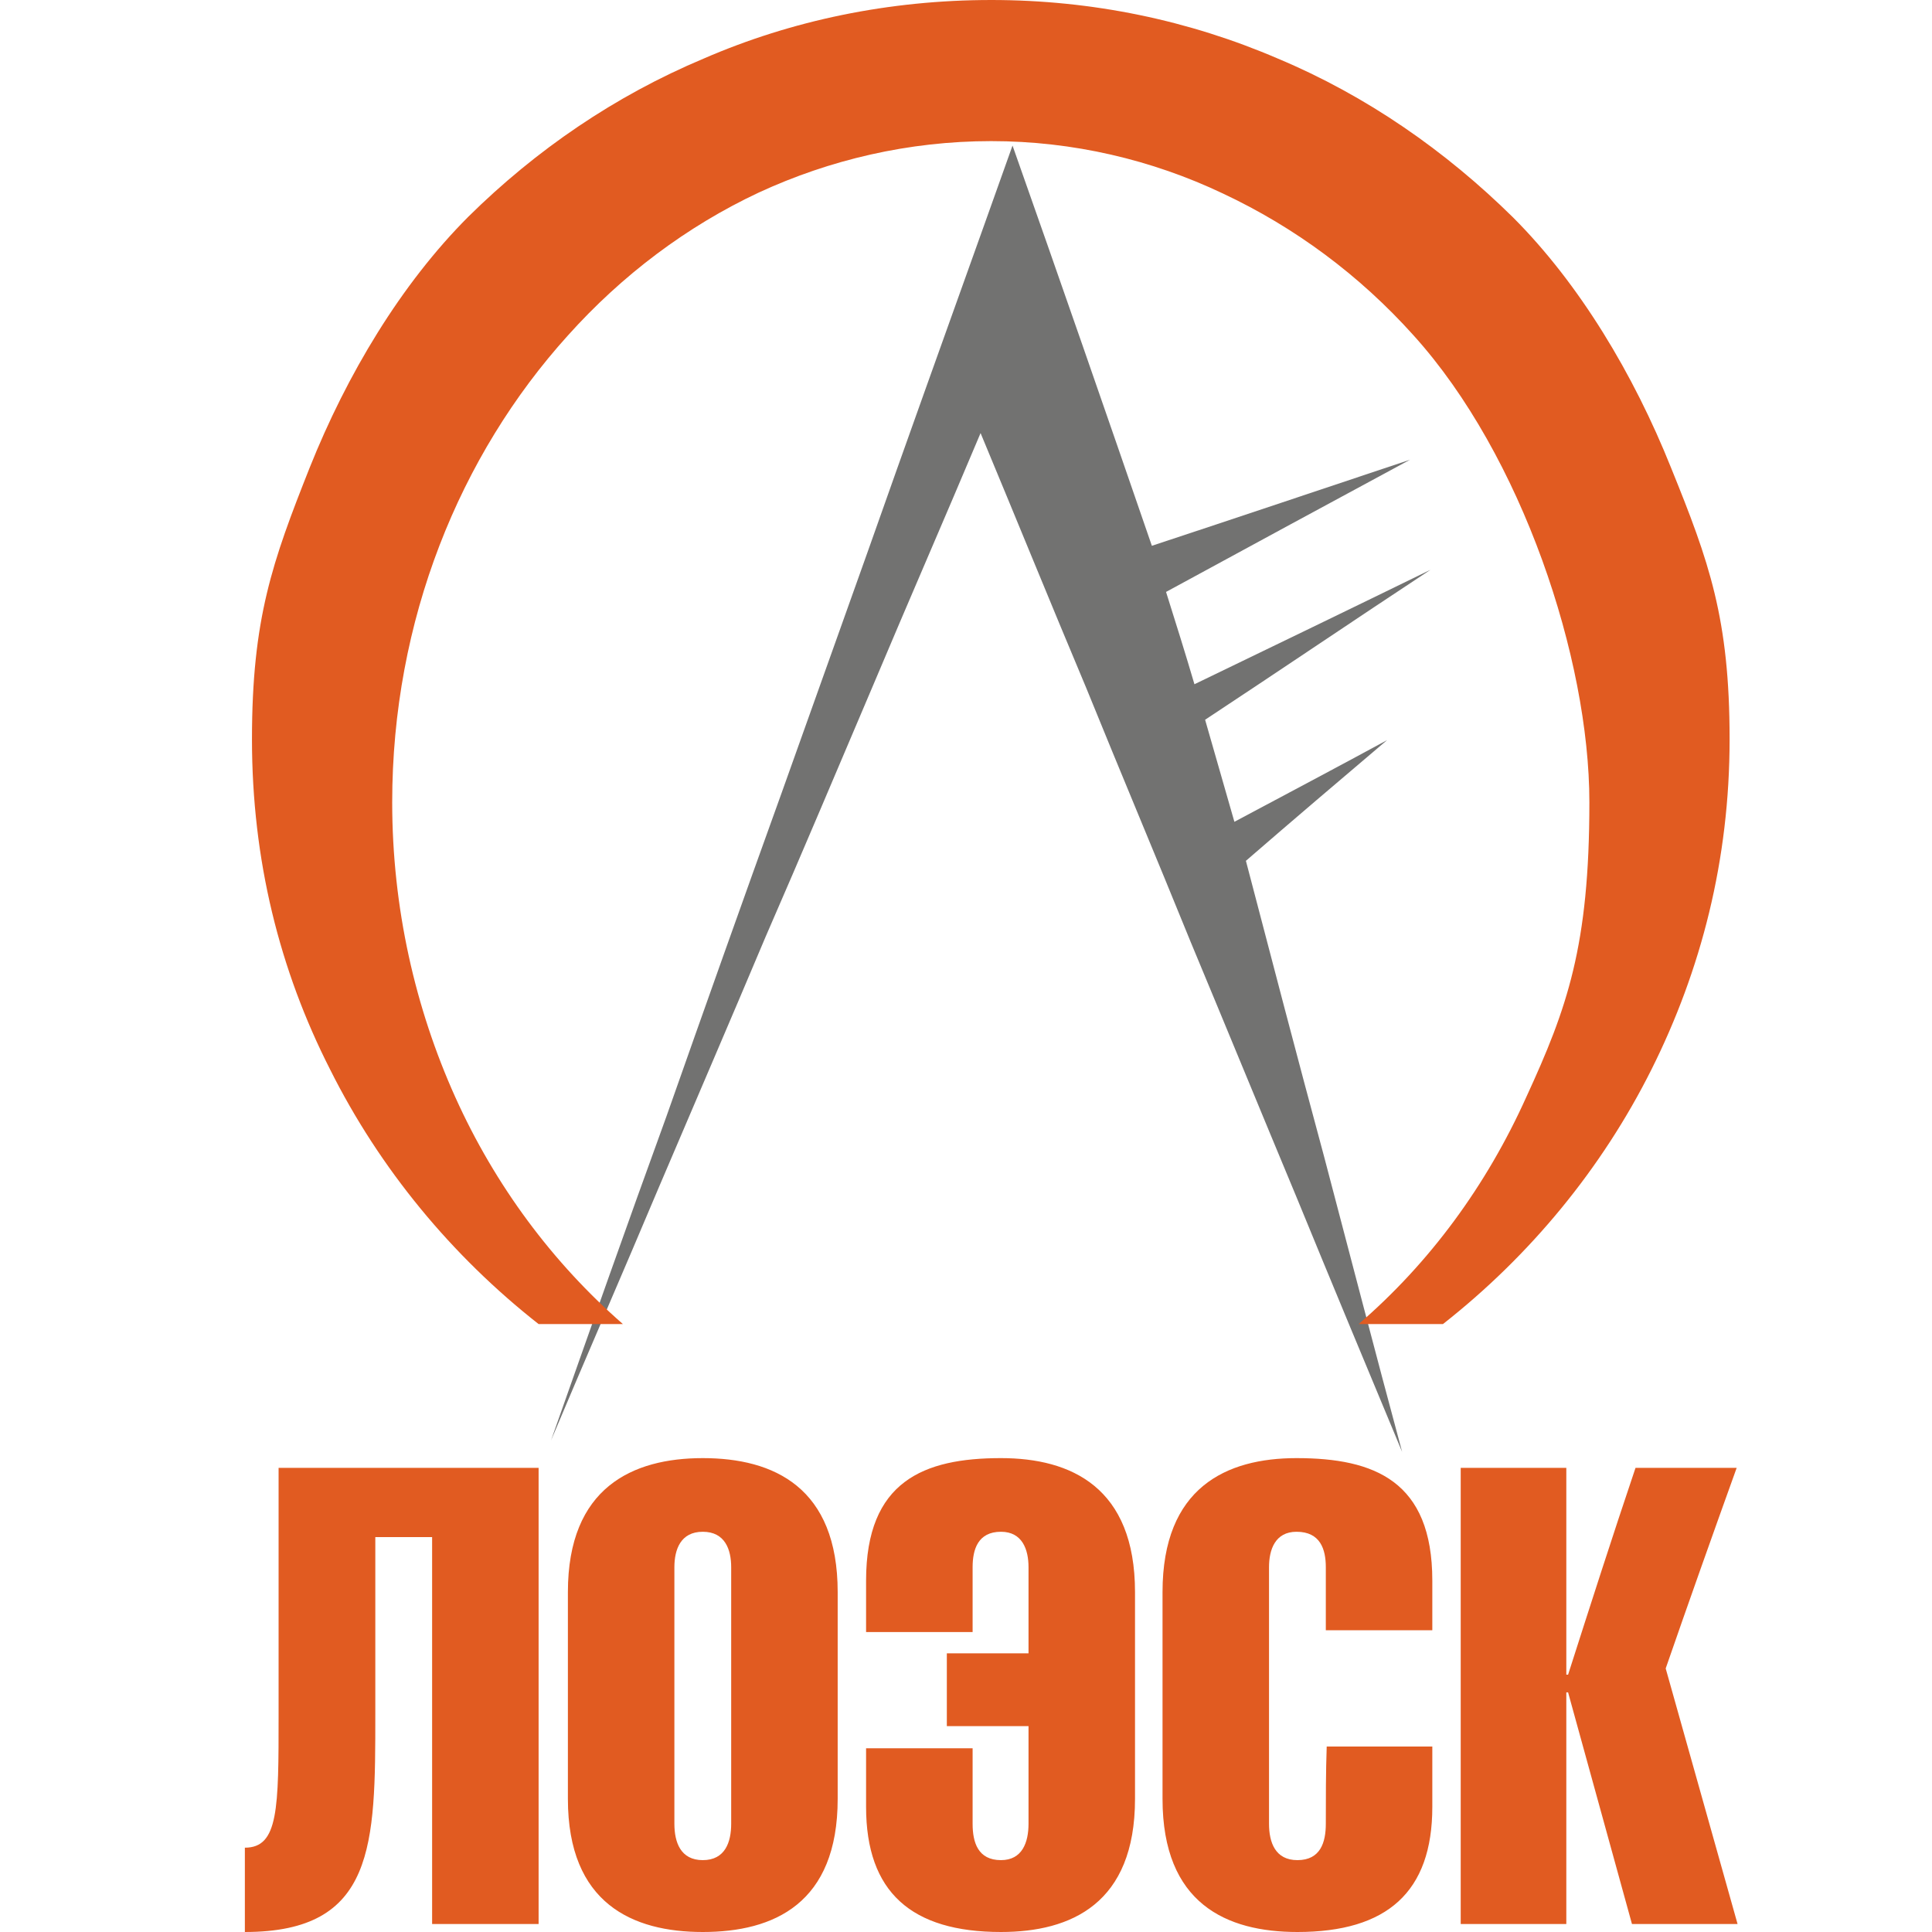<?xml version="1.0" encoding="UTF-8"?> <!-- Creator: CorelDRAW 2018 (64-Bit) --> <svg xmlns="http://www.w3.org/2000/svg" xmlns:xlink="http://www.w3.org/1999/xlink" xml:space="preserve" width="500px" height="500px" style="shape-rendering:geometricPrecision; text-rendering:geometricPrecision; image-rendering:optimizeQuality; fill-rule:evenodd; clip-rule:evenodd" viewBox="0 0 500 500"> <defs> <style type="text/css"> <![CDATA[ .fil2 {fill:none} .fil1 {fill:#727271} .fil0 {fill:#E15B21} ]]> </style> </defs> <g id="Слой_x0020_1">  <g id="_2359335076816"> <g id="_1769303536"> <g id="_862991056"> <path class="fil0" d="M63.37 500c33.76,0 33.76,-22.51 33.76,-56.27 0,-15.16 0,-30.55 0,-45.93 5.06,0 9.88,0 14.7,0 0,33.3 0,66.83 0,100.13 9.19,0 18.38,0 27.56,0 0,-39.5 0,-78.77 0,-118.05 -22.27,0 -44.78,0 -67.29,0 0,15.16 0,63.85 0,63.85 0,24.35 0,34.45 -8.73,34.45 0,7.35 0,14.7 0,21.82zm153.42 -87.96c0,-27.11 -16.53,-34.68 -34.91,-34.68 -18.14,0 -34.91,7.57 -34.91,34.68 0,17.91 0,35.82 0,53.51 0,27.1 16.77,34.45 34.91,34.45 18.38,0 34.91,-7.35 34.91,-34.45 0,-17.69 0,-35.6 0,-53.51zm-42.26 -6.44c0,-4.59 1.61,-9.18 7.35,-9.18 5.75,0 7.35,4.59 7.35,9.18 0,22.05 0,44.33 0,66.38 0,4.82 -1.6,9.42 -7.35,9.42 -5.74,0 -7.35,-4.6 -7.35,-9.42 0,-22.05 0,-44.1 0,-66.38zm91.65 22.28c-7.13,0 -14.02,0 -21.14,0 0,6.43 0,12.64 0,18.84 7.12,0 14.01,0 21.14,0 0,8.49 0,16.76 0,25.26 0,4.82 -1.61,9.42 -7.13,9.42 -5.97,0 -7.34,-4.6 -7.34,-9.42 0,-6.43 0,-12.86 0,-19.52 -9.42,0 -18.61,0 -27.57,0 0,5.05 0,10.1 0,15.16 0,22.05 11.72,32.38 34.91,32.38 18.15,0 34.69,-7.35 34.69,-34.45 0,-17.69 0,-35.6 0,-53.51 0,-27.11 -16.54,-34.68 -34.69,-34.68 -19.98,0 -34.91,5.97 -34.91,31.69 0,4.36 0,8.73 0,13.32 8.96,0 18.15,0 27.57,0 0,-5.51 0,-11.25 0,-16.77 0,-4.59 1.37,-9.18 7.34,-9.18 5.52,0 7.13,4.59 7.13,9.18 0,7.58 0,14.93 0,22.28zm77.17 24.12c-0.23,6.66 -0.23,13.32 -0.23,19.98 0,4.82 -1.38,9.42 -7.35,9.42 -5.75,0 -7.35,-4.6 -7.35,-9.42 0,-22.05 0,-44.33 0,-66.38 0,-4.59 1.6,-9.18 7.12,-9.18 6.2,0 7.58,4.59 7.58,9.18 0,5.52 0,11.03 0,16.31 9.18,0 18.37,0 27.56,0 0,-4.36 0,-8.73 0,-12.86 0,-25.72 -14.93,-31.69 -35.14,-31.69 -18.15,0 -34.68,7.57 -34.68,34.68 0,17.91 0,35.82 0,53.51 0,27.1 16.53,34.45 34.91,34.45 23.19,0 34.91,-10.33 34.91,-32.38 0,-5.29 0,-10.57 0,-15.62 -9.19,0 -18.38,0 -27.33,0zm62.01 45.93c0,-19.98 0,-39.96 0,-59.94 0.23,0 0.23,0 0.46,0 5.51,19.98 11.02,39.96 16.53,59.94 8.96,0 18.15,0 27.33,0 -6.2,-22.04 -12.4,-44.09 -18.6,-66.14 5.97,-17.23 12.17,-34.68 18.37,-51.91 -8.95,0 -17.45,0 -26.18,0 -5.97,17.69 -11.71,35.6 -17.45,53.52 -0.23,0 -0.23,0 -0.46,0 0,-17.92 0,-35.83 0,-53.52 -9.19,0 -18.38,0 -27.33,0 0,39.28 0,78.55 0,118.05 9.18,0 18.14,0 27.33,0z"></path> <path class="fil1" d="M142.61 372.76c9.88,-28.02 19.75,-56.04 29.86,-83.83 9.87,-28.02 19.75,-55.81 29.85,-83.83 9.88,-27.79 19.99,-55.81 29.86,-83.83 9.88,-27.79 19.98,-55.81 29.86,-83.6 12.17,34.45 24.12,68.9 36.06,103.58 22.28,-7.35 44.79,-14.93 66.83,-22.28 -20.9,11.26 -42.03,22.74 -63.16,34.22 2.53,8.04 5.06,16.08 7.35,23.89 20.45,-9.88 40.89,-19.75 61.1,-29.63 -19.52,12.86 -38.82,25.95 -58.34,38.82 2.53,8.72 5.05,17.68 7.58,26.41 13.32,-7.12 26.41,-14.01 39.5,-21.13 -12.17,10.33 -24.34,20.67 -36.52,31.23 6.67,25.5 13.33,50.99 20.22,76.49 6.66,25.26 13.32,50.98 20.21,76.48 -9.19,-22.05 -18.38,-44.1 -27.33,-65.92 -9.19,-22.05 -18.15,-43.87 -27.34,-65.92 -8.95,-22.04 -18.14,-43.86 -27.1,-65.91 -9.18,-21.82 -18.14,-43.87 -27.33,-65.92 -9.18,21.82 -18.6,43.41 -27.79,65.23 -9.19,21.59 -18.37,43.41 -27.79,65 -9.19,21.82 -18.6,43.63 -27.79,65.22 -9.19,21.82 -18.6,43.41 -27.79,65.23z"></path> <path class="fil0" d="M256.53 0c26.18,0 51.22,5.28 74.18,15.16 22.97,9.64 43.41,23.89 60.87,41.11 17.22,17.23 31.23,40.65 40.88,64.77 9.87,24.34 15.16,39.04 15.16,70.28 0,31.23 -7.35,59.71 -20.21,85.44 -12.87,25.72 -31.47,48.23 -53.98,65.91 -7.35,0 -14.47,0 -21.82,0 18.38,-15.84 33.08,-35.82 43.41,-58.79 10.57,-22.97 16.31,-39.05 16.31,-76.25 0,-37.21 -17.46,-89.81 -45.48,-120.81 -14.01,-15.62 -30.77,-28.02 -49.38,-36.75 -18.37,-8.73 -38.81,-13.55 -59.94,-13.55 -21.36,0 -41.8,4.82 -60.18,13.32 -18.6,8.73 -35.37,21.36 -49.38,36.98 -28.02,31 -45.47,73.72 -45.47,120.81 0,27.33 5.97,53.28 16.3,76.25 10.34,22.97 25.27,42.95 43.41,58.79 -7.35,0 -14.47,0 -21.82,0 -22.5,-17.68 -41.11,-40.19 -53.97,-65.91 -13.09,-25.73 -20.21,-54.21 -20.21,-85.44 0,-31.24 5.28,-45.94 14.93,-70.28 9.64,-24.12 23.65,-47.54 41.11,-65 17.46,-17.23 37.9,-31.24 60.86,-40.88 22.74,-9.88 48.01,-15.16 74.42,-15.16z"></path> </g> </g> </g> <rect class="fil2" width="500" height="500"></rect> </g> </svg> 